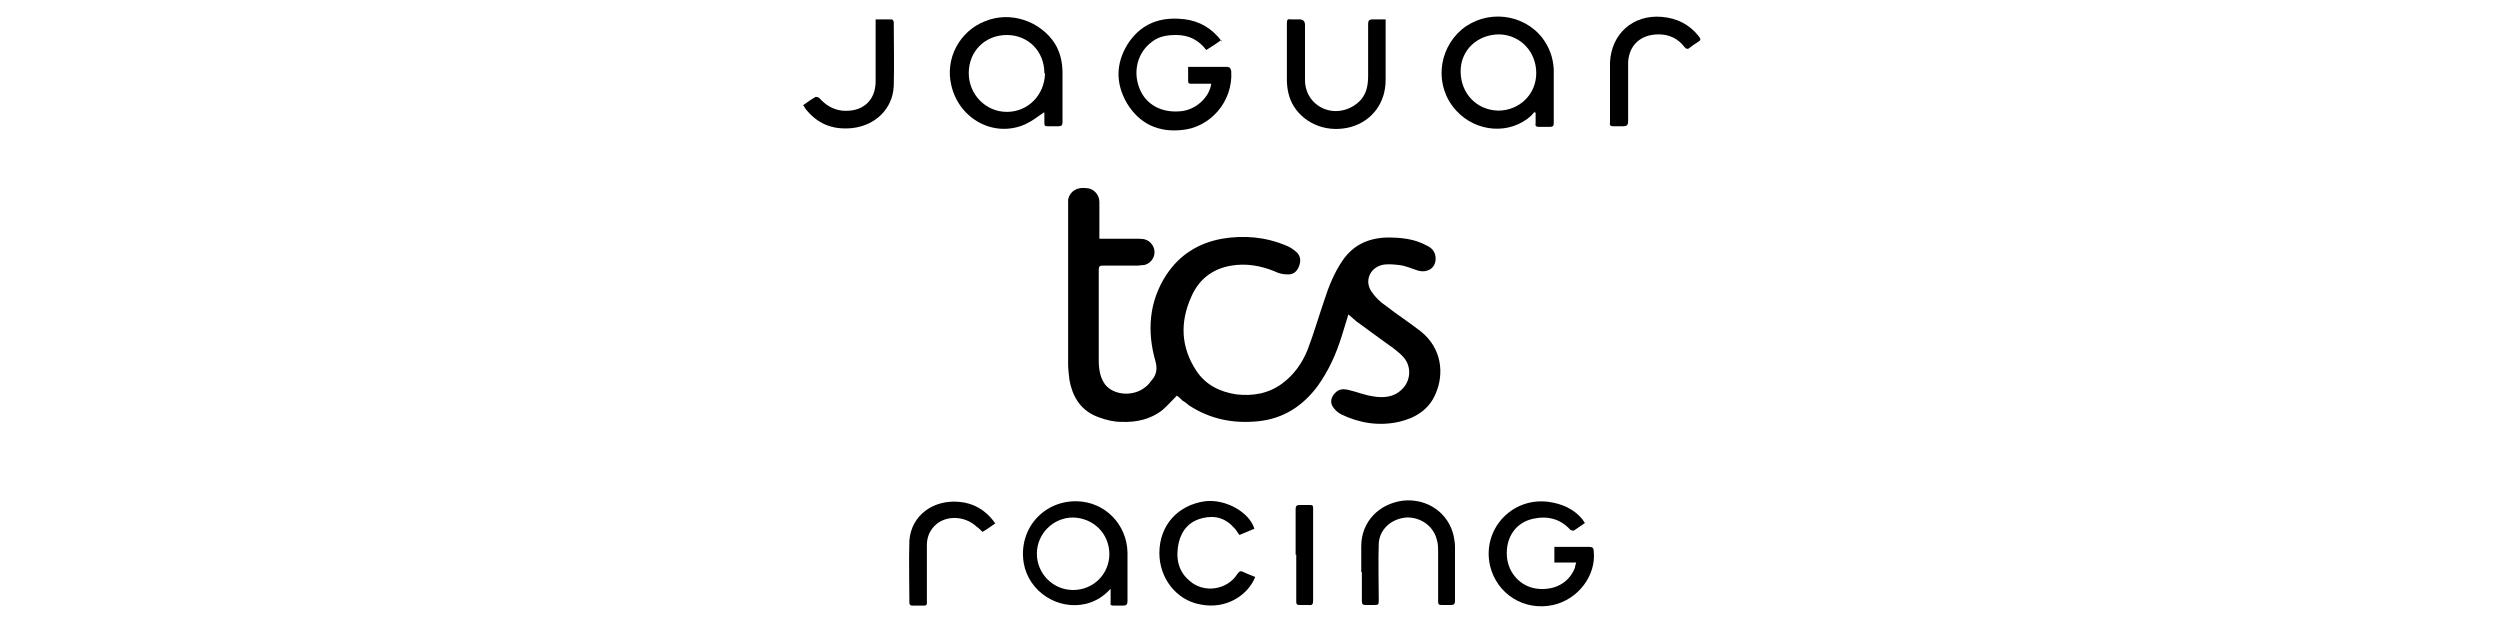 <?xml version="1.0" encoding="UTF-8"?>
<svg xmlns="http://www.w3.org/2000/svg" version="1.1" viewBox="0 0 400 100">
  <!-- Generator: Adobe Illustrator 28.7.3, SVG Export Plug-In . SVG Version: 1.2.0 Build 164)  -->
  <g>
    <g id="Layer_1">
      <path d="M215.9,49.8c-.4,1.3-.8,2.6-1.2,3.9-.9,2.9-2.1,5.6-3.9,8.1-2.4,3.2-5.5,5.2-9.5,5.6-3.9.4-7.6-.3-11-2.5-.4-.3-.7-.6-1.1-.8-.3-.3-.6-.6-.9-.8-.8.8-1.5,1.6-2.3,2.3-1.9,1.5-4.2,2-6.6,1.9-1.2,0-2.4-.3-3.5-.7-2.9-1-4.3-3.2-4.8-6.1-.1-.8-.2-1.7-.2-2.5,0-8.4,0-16.7,0-25.1,0-.4,0-.8,0-1.2.3-1.3,1.4-2,2.9-1.8,1.1,0,2.1,1,2.1,2.2,0,1.7,0,3.4,0,5,0,.3,0,.6,0,.9.3,0,.5,0,.7,0,1.9,0,3.8,0,5.7,0,.8,0,1.5.2,2,.9.9,1.2.3,2.9-1.2,3.3-.4,0-.8.1-1.2.1-1.8,0-3.6,0-5.5,0-.4,0-.6.1-.6.6,0,4.9,0,9.7,0,14.6,0,1.3.2,2.7,1,3.8,1.4,1.8,4.6,2,6.5.4.4-.3.7-.7,1-1.1.7-.8.9-1.7.6-2.9-1.4-4.8-1.1-9.6,1.7-13.9,2.1-3.2,5.1-5.1,8.9-5.8,3.5-.6,7-.3,10.3,1.1.6.2,1.1.6,1.6,1,.7.6.8,1.5.4,2.4-.3.8-1,1.3-1.9,1.2-.7,0-1.4-.2-2-.5-2.2-.9-4.5-1.3-6.9-.9-3,.5-5.2,2.2-6.4,5-1.8,4-1.7,8,.8,11.8,1.5,2.3,3.8,3.4,6.4,3.8,2.6.3,5.1-.1,7.3-1.7,1.9-1.4,3.2-3.2,4.1-5.4,1-2.6,1.8-5.4,2.7-8,.7-2.2,1.6-4.4,2.9-6.3,1.7-2.5,4.1-3.6,7.1-3.7,2.3,0,4.4.2,6.4,1.3.9.4,1.4,1.1,1.4,2.1,0,1.5-1.3,2.3-2.8,1.9-1-.3-2-.8-3.1-.9-.9-.1-1.8-.2-2.7,0-1.9.5-2.8,2.5-1.7,4.2.6.9,1.4,1.7,2.3,2.3,1.8,1.4,3.8,2.7,5.6,4.1,3.4,2.7,3.8,6.8,2.4,10-1.1,2.6-3.3,3.9-5.9,4.5-3.2.7-6.3.2-9.2-1.2-.6-.3-1.1-.8-1.4-1.3-.4-.7-.2-1.5.4-2.1.6-.7,1.4-.7,2.2-.5,1.3.3,2.5.8,3.8,1,1.7.3,3.4.2,4.7-1.1,1.4-1.3,1.6-3.6.3-5.1-.8-.9-1.8-1.6-2.8-2.3-1.6-1.2-3.2-2.3-4.8-3.5-.5-.4-1-.9-1.6-1.4Z"/>
      <path d="M167,18c-1,.7-1.9,1.4-3,1.9-5,2.2-10.6-.9-11.8-6.3-1-4.2,1.3-8.6,5.4-10.2,4.1-1.7,8.9,0,11.2,3.6.9,1.5,1.2,3.1,1.2,4.7,0,2.6,0,5.2,0,7.8,0,.6-.2.7-.7.7-.6,0-1.2,0-1.7,0-.4,0-.5-.1-.5-.5,0-.6,0-1.2,0-1.7ZM167.1,11.7c0-3.5-2.6-6.1-6-6.1-3.5,0-6.1,2.6-6.1,6.1,0,3.4,2.7,6.2,6.1,6.2,3.4,0,6-2.7,6.1-6.1Z"/>
      <path d="M245.6,17.8c-.2.2-.4.5-.6.7-3.4,3.1-8.8,2.7-12-.8-3.5-3.8-3-9.7.9-13,3.9-3.2,9.8-2.6,12.9,1.4,1.1,1.5,1.7,3.1,1.8,5,0,2.9,0,5.7,0,8.6,0,.4-.1.6-.6.6-.6,0-1.1,0-1.7,0-.5,0-.7-.1-.6-.6,0-.6,0-1.1,0-1.7,0,0-.1,0-.2,0ZM239.7,17.7c3.4,0,6.1-2.6,6.1-6,0-3.4-2.5-6.1-5.9-6.2-3.5,0-6.2,2.5-6.2,5.9,0,3.5,2.5,6.2,6,6.3Z"/>
      <path d="M195.4,6.4c-.8.6-1.6,1.1-2.4,1.6-1.2-1.6-2.8-2.4-4.8-2.4-1.4,0-2.8.2-3.9,1.1-2.2,1.6-3.1,4.6-2,7.4,1,2.6,3.5,4,6.6,3.7,2.4-.2,4.6-2.2,4.9-4.4-.2,0-.4,0-.6,0-.9,0-1.7,0-2.6,0-.4,0-.5-.1-.5-.5,0-.7,0-1.4,0-2.2.2,0,.4,0,.6,0,1.8,0,3.6,0,5.5,0,.6,0,.7.2.8.7.3,4.9-3.4,9-7.9,9.4-3.8.4-6.8-1-8.8-4.3-1.8-3.1-1.8-6.3.1-9.4,1.9-3,4.7-4.3,8.2-4.1,2.5.1,4.6,1,6.3,2.9.2.2.4.5.6.8Z"/>
      <path d="M177.7,94.2c-1.2,1.3-2.4,2-3.9,2.4-4.5,1.1-9.2-1.9-10-6.5-.9-5.4,3.1-10,8.5-9.9,4.5.1,8,3.7,8.1,8.2,0,2.6,0,5.2,0,7.8,0,.5-.2.7-.7.7-.5,0-1,0-1.5,0-.4,0-.6-.1-.5-.5,0-.6,0-1.3,0-2.1ZM177.5,88.7c0-3.3-2.5-5.8-5.8-5.9-3.2,0-5.8,2.6-5.8,5.8,0,3.2,2.6,5.8,5.8,5.8,3.2,0,5.8-2.5,5.8-5.8Z"/>
      <path d="M253.7,83.6c-.7.5-1.3.9-1.9,1.3-.1,0-.5,0-.6-.2-1.6-1.7-3.6-2.2-5.9-1.7-2.8.6-4.4,3-4.2,6,.2,2.7,2.2,4.9,4.9,5.2,2.8.3,5.1-1,6-3.4,0-.2.1-.5.2-.8h-3.5v-2.5c.2,0,.4,0,.6,0,1.7,0,3.4,0,5,0,.5,0,.7.2.7.7.4,3.9-2.5,7.7-6.5,8.6-4.6,1-9-1.7-10.1-6.3-1.3-5.8,3.5-11,9.4-10.2,2.1.3,4,1.1,5.4,2.8.1.2.2.3.4.6Z"/>
      <path d="M221.7,3.1c0,.3,0,.6,0,.8,0,3,0,5.9,0,8.9,0,3.6-2.1,6.5-5.5,7.5-3.6,1-7.3-.3-9.2-3.3-.8-1.3-1.1-2.8-1.1-4.3,0-3,0-6,0-9,0-.5.1-.7.6-.6.5,0,.9,0,1.4,0q.9,0,.9.9c0,2.9,0,5.9,0,8.8,0,2.2,1.3,4,3.3,4.7,2,.7,4.3,0,5.7-1.6.9-1.1,1.1-2.4,1.1-3.8,0-2.8,0-5.6,0-8.3,0-.5.2-.7.7-.7.7,0,1.4,0,2.2,0Z"/>
      <path d="M217.8,91.6c0-1.4,0-2.8,0-4.2,0-3.9,2.8-6.8,6.7-7.3,3.9-.4,7.3,2,8.1,5.7.1.6.2,1.1.2,1.7,0,2.9,0,5.7,0,8.6,0,.6-.2.7-.7.7-.5,0-1,0-1.4,0-.5,0-.6-.1-.6-.6,0-2.6,0-5.2,0-7.8,0-.7,0-1.4-.2-2-.5-2.2-2.6-3.7-4.9-3.6-2.4.2-4.3,1.9-4.4,4.2-.1,3,0,5.9,0,8.9,0,.9,0,.9-.9.9-.4,0-.8,0-1.2,0-.4,0-.6-.1-.6-.6,0-1.6,0-3.1,0-4.7Z"/>
      <path d="M200.8,92.4c-1.1,2.7-4.5,5.2-8.8,4.3-3.8-.7-6.5-4.2-6.5-8.2,0-4.5,3-7.7,7.3-8.3,3.2-.4,7.1,1.7,7.9,4.4-.8.3-1.6.7-2.4,1-.3-.4-.5-.8-.8-1.1-1.4-1.6-3.1-2.1-5.1-1.6-2.1.5-3.3,1.9-3.8,3.9-.5,2.3-.2,4.5,1.7,6.1,2.3,2.1,6.1,1.5,7.7-1.1.3-.4.5-.5.9-.3.6.3,1.2.5,1.9.8Z"/>
      <path d="M128.4,16.9c.7-.5,1.4-1,2.1-1.4.1,0,.4,0,.6.2,1,1.1,2.1,1.8,3.6,2,3.2.3,5.4-1.5,5.4-4.7,0-3,0-6.1,0-9.1,0-.2,0-.5,0-.8.9,0,1.7,0,2.6,0,.1,0,.3.3.3.4,0,3.4.1,6.9,0,10.3-.2,3.7-3,6.3-6.7,6.7-3.1.3-5.6-.7-7.5-3.2,0,0-.1-.2-.2-.4Z"/>
      <path d="M257.6,14.7c0-1.6,0-3.1,0-4.7.2-4.6,3.7-7.7,8.3-7.3,2.4.2,4.4,1.2,5.9,3.1.3.4.4.6-.1.9-.5.3-.9.6-1.3.9-.3.3-.6.3-.9-.1-1-1.3-2.4-2-4.1-2-2.8,0-4.7,1.6-4.9,4.4,0,1,0,2.1,0,3.1,0,2.1,0,4.3,0,6.4,0,.6-.2.8-.8.8-.5,0-1,0-1.5,0-.5,0-.7-.1-.6-.6,0-1.6,0-3.3,0-4.9h0Z"/>
      <path d="M159.3,83.7c-.7.5-1.4,1-2.1,1.4-.3-.3-.6-.6-.9-.8-1.8-1.7-4.6-1.9-6.4-.5-1.1.9-1.6,2.1-1.6,3.4,0,2.4,0,4.8,0,7.3,0,.6,0,1.2,0,1.9,0,.3,0,.5-.5.5-.6,0-1.2,0-1.9,0-.2,0-.4-.2-.4-.4,0-3.3-.1-6.7,0-10,.3-4.1,3.9-6.6,8-6.2,2.3.2,4.1,1.3,5.5,3.1,0,0,.1.2.2.3Z"/>
      <path d="M207.3,88.8c0-2.4,0-4.9,0-7.3,0-.5.1-.7.7-.7.5,0,1,0,1.6,0,.4,0,.5.1.5.5,0,1.1,0,2.3,0,3.4,0,3.8,0,7.6,0,11.4,0,.5-.1.8-.7.7-.5,0-.9,0-1.4,0-.5,0-.6-.1-.6-.6,0-2.5,0-5,0-7.5Z"/>
    </g>
  </g>
</svg>